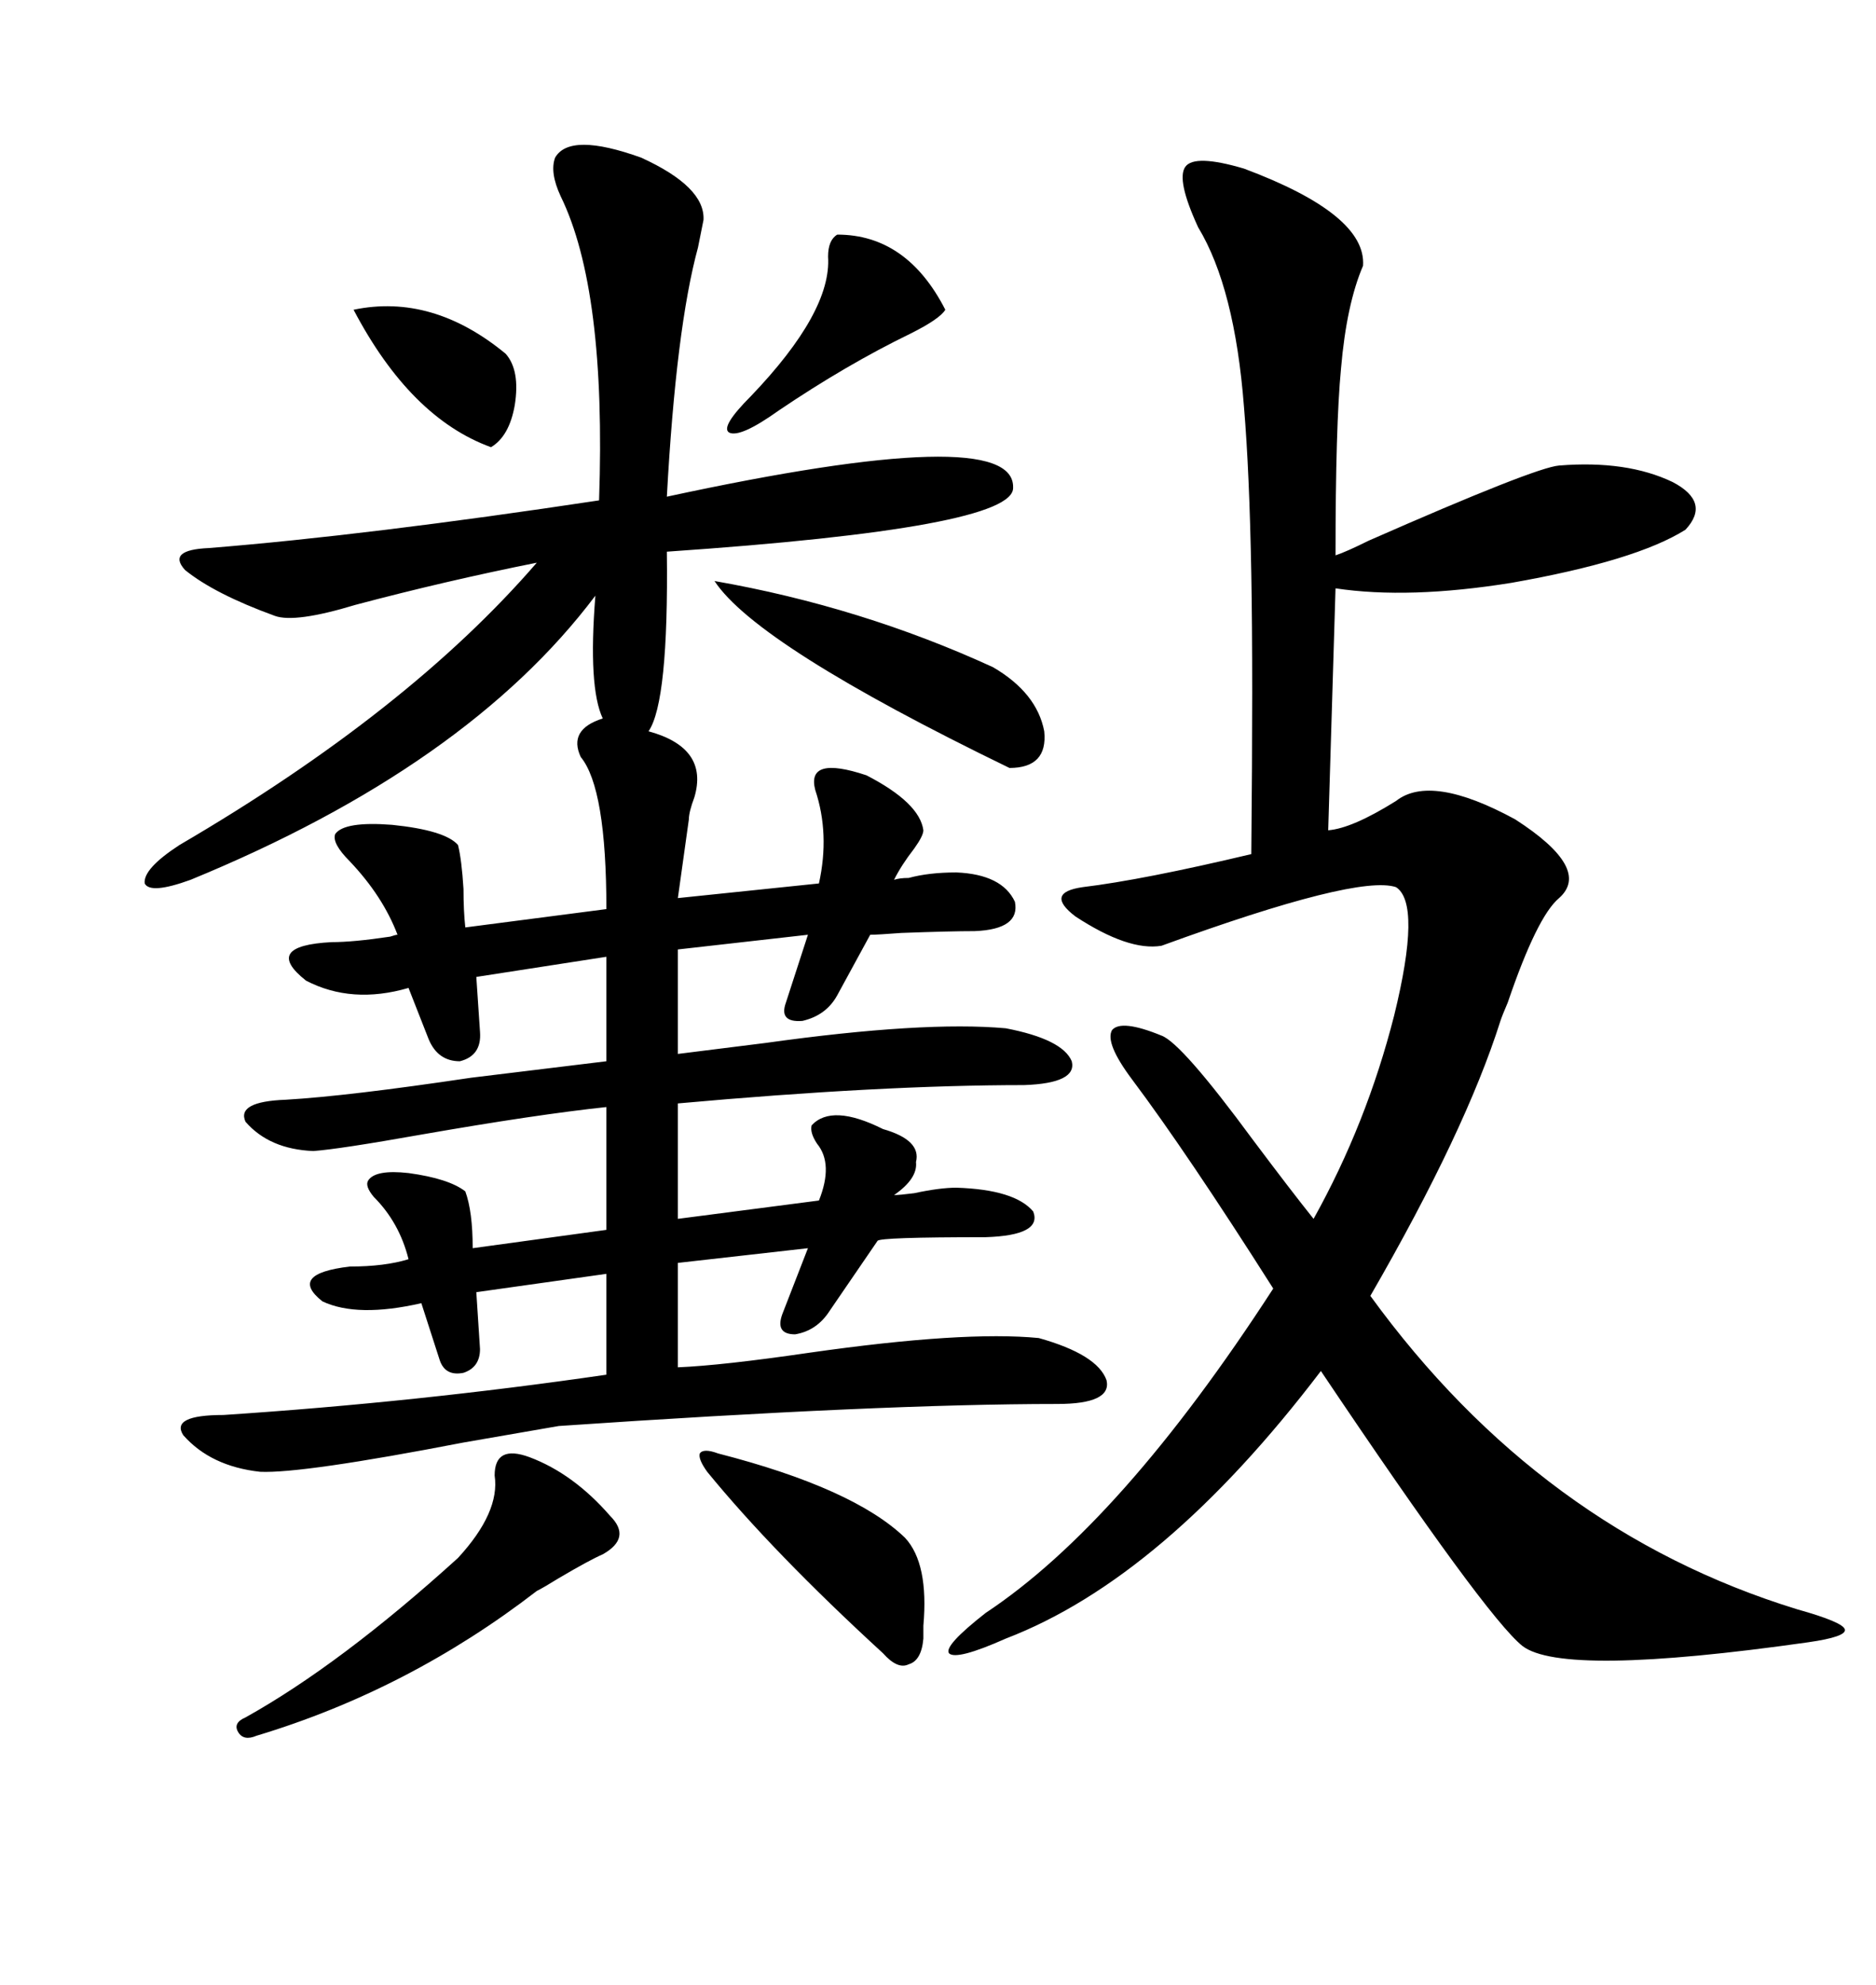 <svg xmlns="http://www.w3.org/2000/svg" xmlns:xlink="http://www.w3.org/1999/xlink" width="300" height="317.285"><path d="M88.77 25.20L88.77 25.20Q91.11 21.09 102.54 25.20L102.54 25.20Q112.79 29.88 112.50 35.16L112.50 35.16Q112.21 36.62 111.62 39.55L111.62 39.55Q108.11 52.44 106.64 79.39L106.64 79.39Q162.30 67.38 162.01 77.93L162.01 77.93Q162.30 84.38 106.64 88.18L106.64 88.18Q106.93 112.21 103.71 116.89L103.71 116.89Q113.38 119.53 111.04 127.44L111.04 127.44Q110.16 129.79 110.16 130.96L110.16 130.96L108.40 143.55L130.96 141.21Q132.71 133.30 130.37 126.27L130.37 126.27Q128.91 120.70 138.57 123.93L138.57 123.93Q147.07 128.32 147.66 132.71L147.66 132.71Q147.66 133.59 146.19 135.64L146.19 135.64Q144.14 138.28 142.97 140.63L142.97 140.63Q143.85 140.33 145.31 140.33L145.31 140.33Q148.54 139.45 152.93 139.45L152.93 139.45Q160.25 139.75 162.30 144.14L162.30 144.14Q163.18 148.54 155.86 148.83L155.86 148.83Q152.05 148.83 144.14 149.12L144.14 149.12Q140.33 149.41 139.16 149.41L139.16 149.41L133.89 159.08Q132.13 162.30 128.32 163.18L128.32 163.18Q124.51 163.48 125.68 160.25L125.68 160.25L129.20 149.41L108.40 151.76L108.40 168.46Q113.09 167.87 122.46 166.70L122.46 166.70Q147.66 163.18 160.84 164.36L160.84 164.36Q169.92 166.11 171.39 169.63L171.39 169.63Q172.27 173.14 163.77 173.44L163.77 173.44Q140.92 173.44 108.40 176.37L108.40 176.37L108.40 194.82L130.96 191.89Q133.30 186.04 130.66 182.81L130.66 182.81Q129.49 181.05 129.79 179.88L129.79 179.88Q133.01 176.37 141.21 180.47L141.21 180.47Q147.36 182.23 146.48 185.74L146.48 185.74Q146.78 188.38 142.97 191.02L142.97 191.02Q143.85 191.02 146.19 190.72L146.19 190.72Q150.29 189.84 152.93 189.84L152.93 189.84Q162.30 190.14 165.23 193.65L165.23 193.65Q166.70 197.46 157.62 197.75L157.62 197.75Q140.63 197.75 140.33 198.34L140.33 198.34L132.71 209.47Q130.66 212.70 127.15 213.28L127.15 213.28Q123.93 213.28 125.10 210.06L125.10 210.06L129.20 199.51L108.40 201.86L108.40 218.55Q115.43 218.26 129.49 216.21L129.49 216.21Q154.10 212.70 166.11 213.87L166.11 213.87Q175.49 216.50 176.95 220.61L176.95 220.61Q177.83 224.41 169.04 224.41L169.04 224.41Q140.92 224.41 89.36 227.93L89.36 227.93Q84.38 228.81 74.12 230.57L74.12 230.57Q48.34 235.55 41.60 235.25L41.60 235.25Q33.69 234.38 29.30 229.39L29.30 229.39Q27.25 226.17 35.74 226.17L35.74 226.17Q66.80 224.12 96.97 219.73L96.97 219.73L96.97 203.61L76.17 206.54L76.76 215.63Q76.76 218.55 74.12 219.43L74.12 219.43Q71.19 220.02 70.31 217.38L70.31 217.38L67.38 208.30Q57.13 210.64 51.56 208.01L51.56 208.01Q46.00 203.61 55.96 202.44L55.96 202.44Q61.52 202.44 65.33 201.27L65.33 201.27Q63.87 195.41 59.77 191.31L59.77 191.31Q58.30 189.55 58.89 188.67L58.89 188.67Q60.06 186.91 65.33 187.50L65.33 187.50Q71.78 188.38 74.41 190.43L74.41 190.43Q75.59 193.65 75.59 199.51L75.59 199.51L96.97 196.58L96.97 176.95Q85.84 178.13 67.38 181.35L67.38 181.35Q54.20 183.69 50.10 183.98L50.10 183.98Q43.07 183.69 39.26 179.30L39.26 179.30Q37.79 176.07 45.70 175.78L45.70 175.78Q55.66 175.20 75.29 172.27L75.29 172.27Q89.65 170.51 96.97 169.63L96.97 169.63L96.97 152.93L76.17 156.15L76.76 164.94Q77.05 168.75 73.54 169.63L73.54 169.63Q70.02 169.63 68.55 166.11L68.55 166.11L65.33 157.91Q56.25 160.55 48.93 156.74L48.93 156.74Q41.89 151.17 53.03 150.59L53.03 150.59Q56.54 150.59 62.40 149.71L62.40 149.71Q63.28 149.41 63.57 149.41L63.57 149.41Q61.23 143.26 55.96 137.70L55.96 137.70Q53.03 134.77 53.61 133.30L53.61 133.30Q55.08 131.25 62.70 131.84L62.70 131.84Q71.19 132.71 73.24 135.06L73.24 135.06Q73.83 137.40 74.12 142.09L74.12 142.09Q74.12 145.61 74.41 148.24L74.41 148.24L96.97 145.31Q96.97 125.98 92.87 121.00L92.87 121.00Q90.82 116.60 96.39 114.84L96.39 114.84Q94.04 109.86 95.21 95.21L95.21 95.21Q74.71 122.46 30.47 140.63L30.47 140.63Q24.02 142.97 23.14 141.21L23.14 141.21Q22.85 138.87 28.71 135.06L28.71 135.06Q65.33 113.67 85.84 89.94L85.84 89.94Q71.19 92.87 56.84 96.68L56.84 96.68Q47.17 99.61 43.95 98.44L43.95 98.44Q34.28 94.92 29.59 91.11L29.59 91.11Q26.66 87.89 33.40 87.60L33.40 87.60Q58.89 85.55 95.80 79.98L95.80 79.98Q96.97 46.29 89.65 31.35L89.65 31.35Q87.89 27.54 88.77 25.20ZM198.93 26.95L198.93 26.95Q218.55 34.28 217.97 42.48L217.97 42.48Q215.33 48.63 214.45 58.89L214.45 58.89Q213.57 67.97 213.57 88.77L213.57 88.77Q215.33 88.18 218.85 86.43L218.85 86.43Q245.51 74.71 249.32 74.41L249.32 74.41Q260.16 73.54 267.48 77.05L267.48 77.05Q273.63 80.27 269.53 84.67L269.53 84.67Q261.62 89.65 241.70 93.16L241.70 93.16Q225.29 95.80 213.57 94.04L213.57 94.04L212.40 132.71Q216.21 132.42 223.24 128.03L223.24 128.03Q228.81 123.63 242.29 130.96L242.29 130.96Q254.59 138.87 249.32 143.55L249.32 143.55Q245.80 146.48 241.11 160.25L241.11 160.25Q240.23 162.30 239.94 163.18L239.94 163.18Q234.38 180.76 219.14 207.13L219.14 207.13Q246.39 244.63 287.40 257.23L287.40 257.23Q294.73 259.28 295.02 260.45L295.02 260.45Q295.31 261.62 289.16 262.50L289.16 262.50Q249.90 268.07 243.46 263.09L243.46 263.09Q237.60 258.40 211.23 219.14L211.23 219.14Q186.04 252.25 160.84 261.91L160.84 261.91Q152.93 265.43 151.76 264.26L151.76 264.26Q150.88 263.09 157.62 257.81L157.62 257.81Q179.30 243.46 203.61 205.96L203.61 205.96Q189.84 184.28 181.05 172.56L181.05 172.56Q176.66 166.70 177.83 164.65L177.83 164.65Q179.30 162.89 185.74 165.53L185.74 165.53Q188.96 166.70 200.39 182.23L200.39 182.23Q206.54 190.43 210.06 194.82L210.06 194.82Q218.55 179.59 222.95 162.30L222.95 162.30Q227.34 144.43 223.24 141.80L223.24 141.80Q217.09 139.75 185.74 151.17L185.74 151.17Q180.47 152.05 171.97 146.48L171.97 146.48Q166.99 142.68 173.14 141.80L173.14 141.80Q182.81 140.63 200.10 136.52L200.10 136.52Q200.39 107.23 200.10 91.70L200.10 91.70Q199.80 75.29 198.93 65.04L198.93 65.04Q197.46 46.00 191.60 36.33L191.60 36.33Q188.09 28.71 189.55 26.66L189.55 26.66Q191.02 24.61 198.93 26.95ZM84.67 232.91L84.67 232.91Q91.70 235.55 97.56 242.29L97.56 242.29Q101.07 245.80 96.39 248.44L96.39 248.44Q94.34 249.32 89.36 252.25L89.36 252.25Q87.01 253.71 85.84 254.30L85.84 254.30Q65.33 270.12 41.02 277.44L41.02 277.44Q38.96 278.32 38.09 276.86L38.09 276.86Q37.21 275.39 39.26 274.51L39.26 274.51Q54.49 266.02 73.24 249.02L73.24 249.02Q79.98 241.70 79.10 235.84L79.10 235.84Q79.10 230.86 84.67 232.91ZM114.26 92.87L114.26 92.87Q137.70 96.97 158.79 106.64L158.79 106.64Q165.82 110.74 166.99 116.89L166.99 116.89Q167.58 122.75 161.43 122.75L161.43 122.75Q121.00 103.13 114.26 92.87ZM114.84 232.32L114.84 232.32Q136.52 237.89 144.73 245.80L144.73 245.80Q148.54 249.90 147.66 259.86L147.66 259.86Q147.66 261.33 147.66 261.91L147.66 261.91Q147.36 265.43 145.31 266.02L145.31 266.02Q143.55 266.89 141.21 264.26L141.21 264.26Q123.63 248.14 113.09 235.25L113.09 235.25Q111.62 233.20 111.91 232.32L111.91 232.32Q112.50 231.45 114.84 232.32ZM133.89 37.50L133.89 37.50Q145.02 37.50 151.17 49.51L151.17 49.51Q150.29 50.98 145.61 53.32L145.61 53.32Q135.35 58.30 124.51 65.63L124.51 65.63Q118.36 70.02 116.60 69.14L116.60 69.14Q115.14 68.26 120.12 63.28L120.12 63.28Q133.01 49.80 132.42 41.02L132.42 41.02Q132.42 38.38 133.89 37.50ZM56.54 49.51L56.54 49.51Q69.14 46.88 80.86 56.54L80.86 56.54Q83.20 59.18 82.32 64.75L82.32 64.75Q81.45 69.73 78.52 71.48L78.52 71.48Q65.63 66.80 56.54 49.51Z"/></svg>